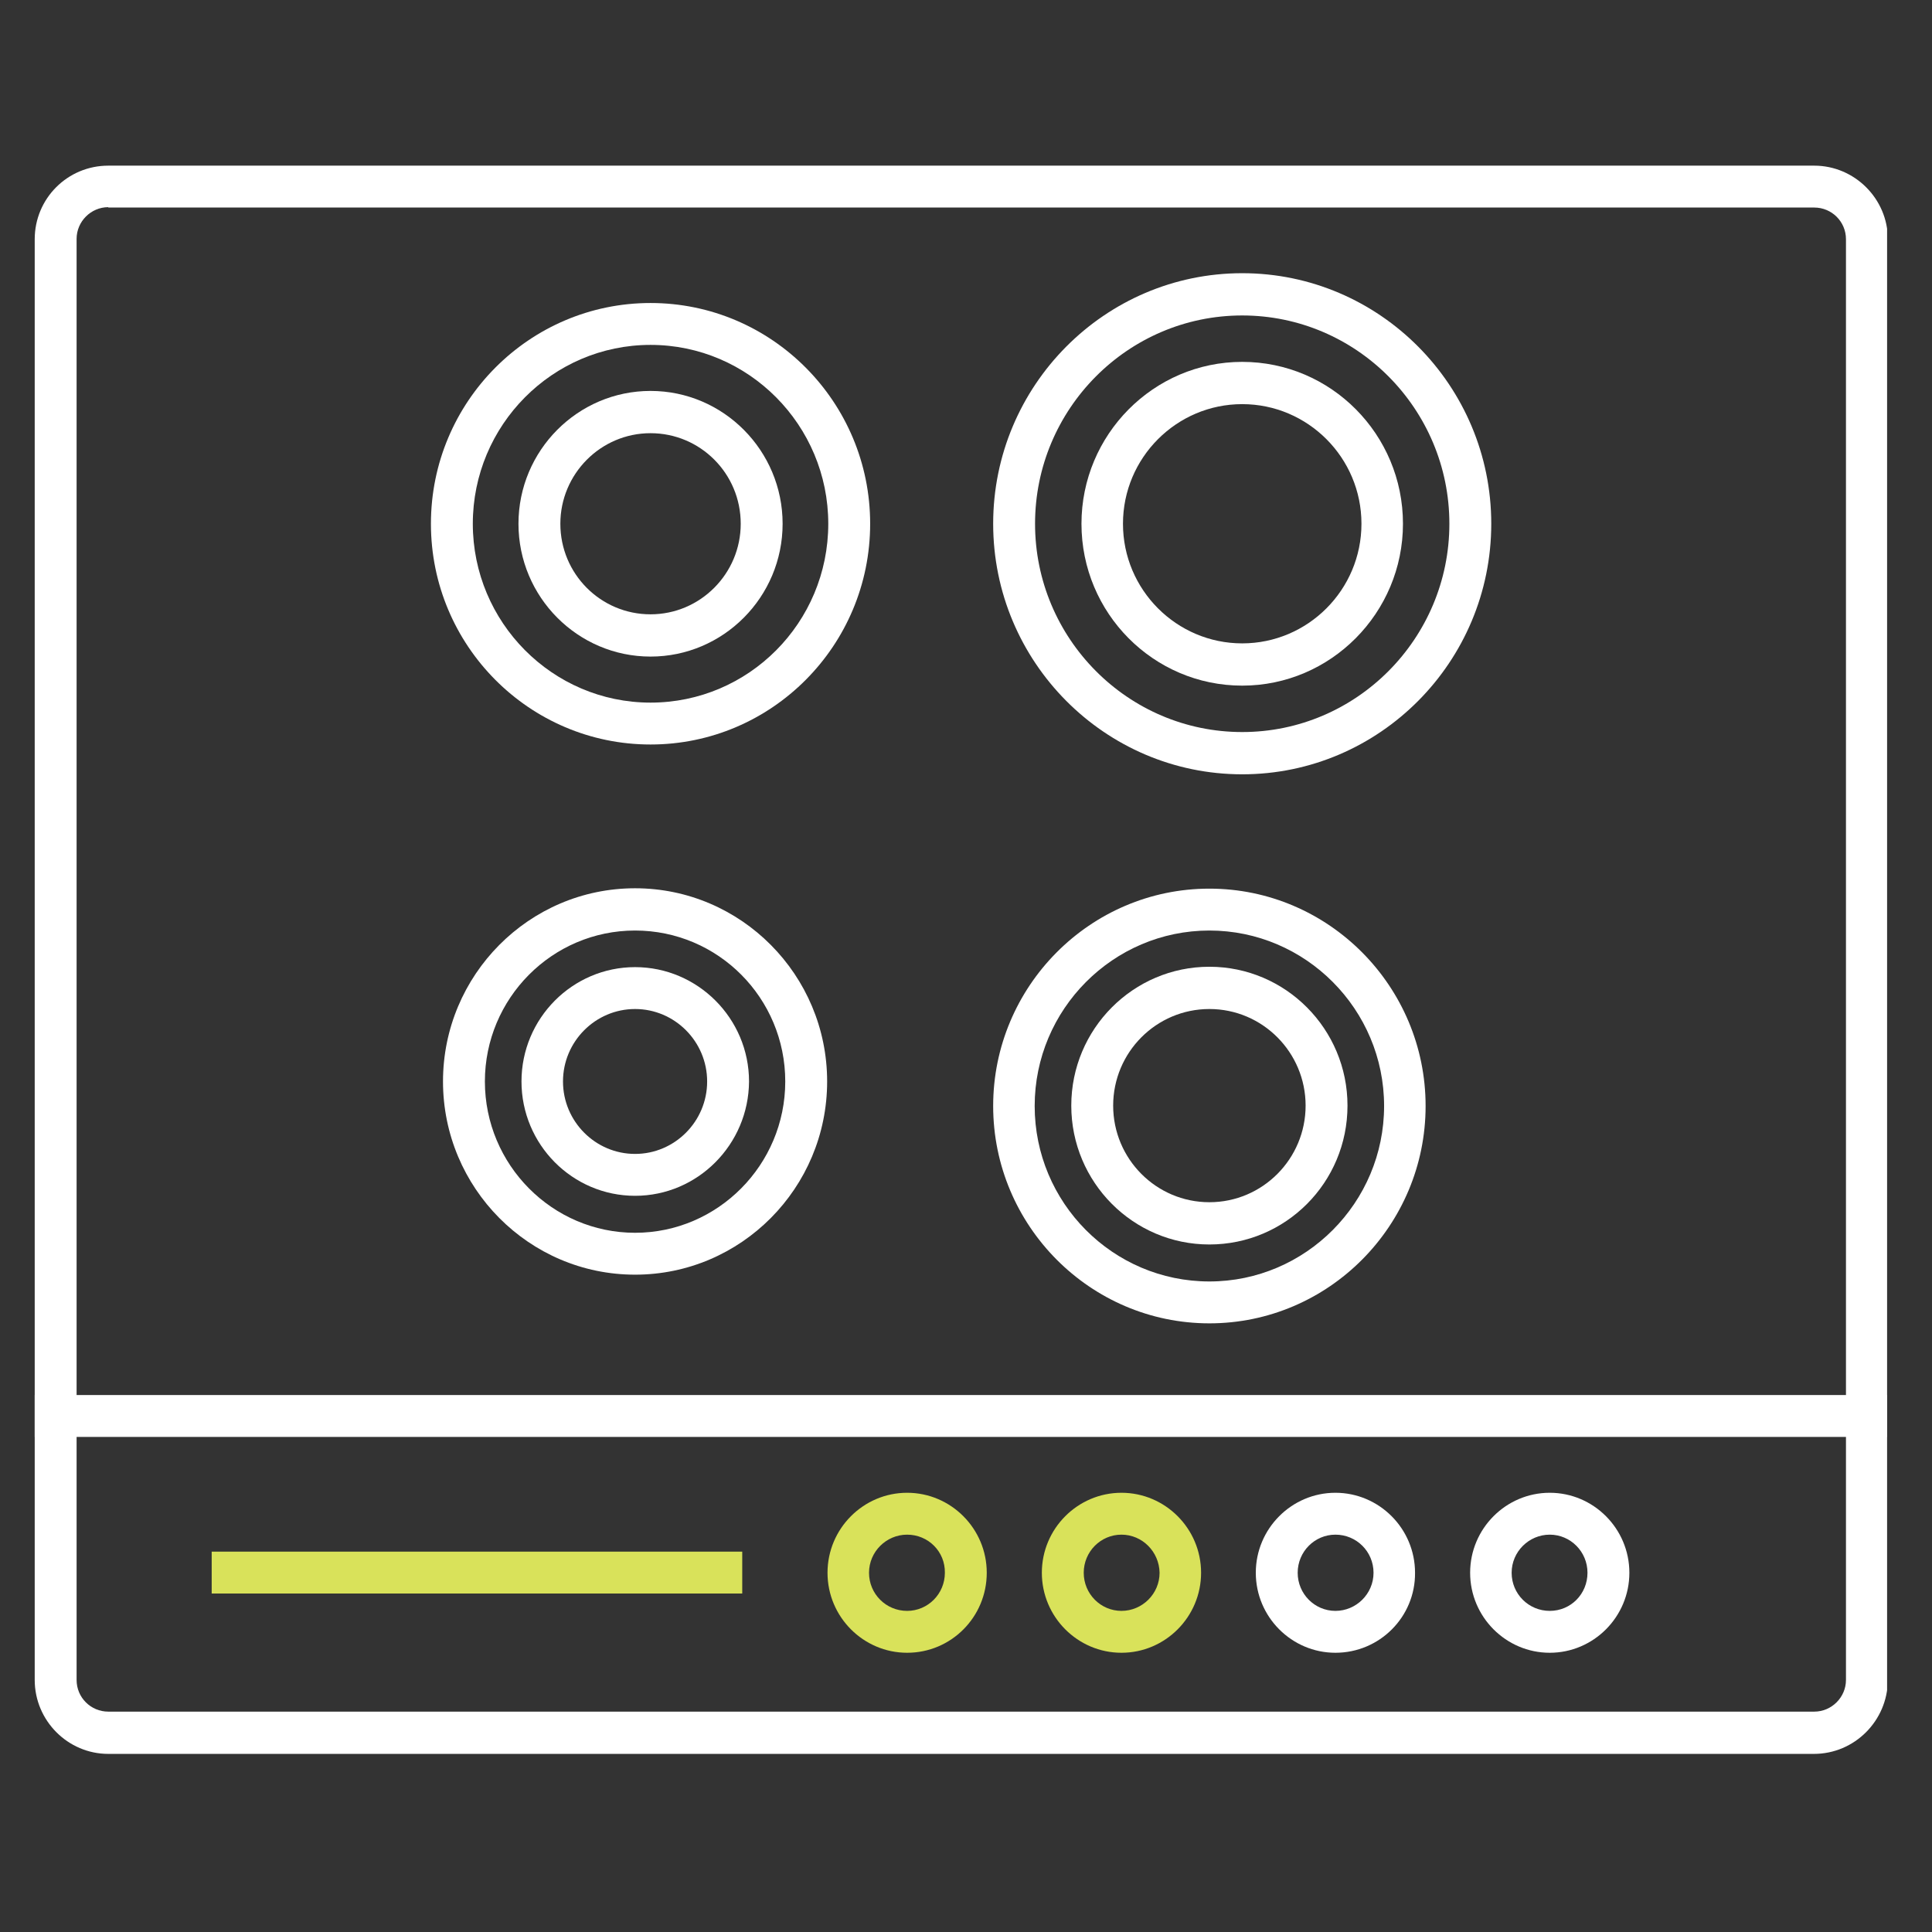 <?xml version="1.0" encoding="utf-8"?>
<!-- Generator: Adobe Illustrator 25.2.3, SVG Export Plug-In . SVG Version: 6.00 Build 0)  -->
<svg version="1.1" id="Layer_1" xmlns="http://www.w3.org/2000/svg" xmlns:xlink="http://www.w3.org/1999/xlink" x="0px" y="0px"
	 viewBox="0 0 512 512" style="enable-background:new 0 0 512 512;" xml:space="preserve">
<rect x="0" y="0" width="512" height="512" fill="#333333" stroke="none"/>
<style type="text/css">
	.st0{clip-path:url(#SVGID_2_);fill:#FFFFFF;}
	.st1{fill:#FFFFFF;}
	.st2{clip-path:url(#SVGID_4_);fill:#FFFFFF;}
	.st3{clip-path:url(#SVGID_4_);fill:#D9E25A;}
	.st4{fill:#D9E25A;}
</style>
<g>
	<defs>
		<rect id="SVGID_1_" x="9.2" y="43.8" width="490.9" height="421"/>
	</defs>
	<clipPath id="SVGID_2_">
		<use xlink:href="#SVGID_1_"  style="overflow:visible;"/>
	</clipPath>
	<path class="st0" d="M28.7,54.9c-4.6,0-8.4,3.8-8.4,8.4v381.9c0,4.7,3.8,8.4,8.4,8.4h452.1c4.6,0,8.4-3.8,8.4-8.4V63.4
		c0-4.7-3.8-8.4-8.4-8.4H28.7z M480.7,464.8H28.7c-10.7,0-19.5-8.8-19.5-19.6V63.4c0-10.8,8.7-19.5,19.5-19.5h452.1
		c10.7,0,19.5,8.8,19.5,19.5v381.9C500.2,456,491.5,464.8,480.7,464.8"/>
</g>
<rect x="9.2" y="369.7" class="st1" width="490.9" height="11.1"/>
<g>
	<defs>
		<rect id="SVGID_3_" x="9.2" y="43.8" width="490.9" height="421"/>
	</defs>
	<clipPath id="SVGID_4_">
		<use xlink:href="#SVGID_3_"  style="overflow:visible;"/>
	</clipPath>
	<path class="st2" d="M172.4,91.4c-26,0-47.1,21.3-47.1,47.4c0,26.1,21.1,47.4,47.1,47.4c26,0,47.1-21.2,47.1-47.4
		C219.5,112.7,198.4,91.4,172.4,91.4 M172.4,197.3c-32.1,0-58.2-26.2-58.2-58.5s26.1-58.5,58.2-58.5s58.2,26.2,58.2,58.5
		S204.5,197.3,172.4,197.3"/>
	<path class="st2" d="M168.3,246.6c-22,0-39.8,18-39.8,40c0,22.1,17.9,40.1,39.8,40.1s39.8-18,39.8-40.1
		C208.1,264.5,190.3,246.6,168.3,246.6 M168.3,337.8c-28.1,0-50.9-23-50.9-51.2c0-28.2,22.8-51.2,50.9-51.2s50.9,23,50.9,51.2
		C219.2,314.8,196.4,337.8,168.3,337.8"/>
	<path class="st2" d="M320.5,246.6c-25.5,0-46.3,20.9-46.3,46.5s20.7,46.5,46.3,46.5c25.5,0,46.3-20.9,46.3-46.5
		S346,246.6,320.5,246.6 M320.5,350.7c-31.6,0-57.3-25.9-57.3-57.6s25.7-57.6,57.3-57.6s57.3,25.9,57.3,57.6
		S352.1,350.7,320.5,350.7"/>
	<path class="st2" d="M329.2,83.6c-30.3,0-54.9,24.8-54.9,55.2s24.6,55.2,54.9,55.2c30.3,0,54.9-24.8,54.9-55.2
		S359.5,83.6,329.2,83.6 M329.2,205.2c-36.4,0-66-29.8-66-66.4c0-36.6,29.6-66.4,66-66.4c36.4,0,66,29.8,66,66.4
		C395.2,175.4,365.6,205.2,329.2,205.2"/>
	<path class="st2" d="M172.4,114.8c-13.2,0-23.9,10.8-23.9,24c0,13.3,10.7,24,23.9,24c13.2,0,23.9-10.8,23.9-24
		C196.3,125.5,185.6,114.8,172.4,114.8 M172.4,174c-19.3,0-35-15.8-35-35.2c0-19.4,15.7-35.2,35-35.2s35,15.8,35,35.2
		C207.4,158.2,191.7,174,172.4,174"/>
	<path class="st2" d="M329.2,107.1c-17.4,0-31.6,14.2-31.6,31.7c0,17.5,14.2,31.7,31.6,31.7c17.4,0,31.6-14.2,31.6-31.7
		C360.8,121.3,346.6,107.1,329.2,107.1 M329.2,181.7c-23.5,0-42.6-19.2-42.6-42.9c0-23.6,19.1-42.9,42.6-42.9
		c23.5,0,42.6,19.2,42.6,42.9C371.8,162.4,352.7,181.7,329.2,181.7"/>
	<path class="st2" d="M168.3,267.4c-10.5,0-19.1,8.6-19.1,19.2s8.6,19.2,19.1,19.2c10.5,0,19.1-8.6,19.1-19.2
		S178.8,267.4,168.3,267.4 M168.3,316.9c-16.6,0-30.1-13.6-30.1-30.3c0-16.7,13.5-30.3,30.1-30.3c16.6,0,30.2,13.6,30.2,30.3
		C198.4,303.3,184.9,316.9,168.3,316.9"/>
	<path class="st2" d="M320.5,267.4c-14.1,0-25.5,11.5-25.5,25.6c0,14.1,11.4,25.6,25.5,25.6c14.1,0,25.5-11.5,25.5-25.6
		C346,278.9,334.6,267.4,320.5,267.4 M320.5,329.8c-20.2,0-36.6-16.5-36.6-36.8c0-20.3,16.4-36.8,36.6-36.8
		c20.2,0,36.6,16.5,36.6,36.8C357.1,313.4,340.7,329.8,320.5,329.8"/>
	<path class="st2" d="M410.7,406.7c-5.5,0-10.1,4.5-10.1,10.1c0,5.6,4.5,10.1,10.1,10.1s10-4.5,10-10.1
		C420.7,411.2,416.2,406.7,410.7,406.7 M410.7,438c-11.6,0-21.1-9.5-21.1-21.2c0-11.7,9.5-21.2,21.1-21.2c11.6,0,21.1,9.5,21.1,21.2
		C431.8,428.5,422.3,438,410.7,438"/>
	<path class="st2" d="M353.9,406.7c-5.5,0-10,4.5-10,10.1c0,5.6,4.5,10.1,10,10.1c5.5,0,10.1-4.5,10.1-10.1
		C364,411.2,359.5,406.7,353.9,406.7 M353.9,438c-11.6,0-21.1-9.5-21.1-21.2c0-11.7,9.5-21.2,21.1-21.2c11.6,0,21.1,9.5,21.1,21.2
		C375.1,428.5,365.6,438,353.9,438"/>
	<path class="st3" d="M297.2,406.7c-5.5,0-10,4.5-10,10.1c0,5.6,4.5,10.1,10,10.1c5.5,0,10.1-4.5,10.1-10.1
		C307.2,411.2,302.7,406.7,297.2,406.7 M297.2,438c-11.6,0-21.1-9.5-21.1-21.2c0-11.7,9.5-21.2,21.1-21.2c11.6,0,21.1,9.5,21.1,21.2
		C318.3,428.5,308.8,438,297.2,438"/>
	<path class="st3" d="M240.4,406.7c-5.5,0-10.1,4.5-10.1,10.1c0,5.6,4.5,10.1,10.1,10.1c5.5,0,10-4.5,10-10.1
		C250.5,411.2,246,406.7,240.4,406.7 M240.4,438c-11.6,0-21.1-9.5-21.1-21.2c0-11.7,9.5-21.2,21.1-21.2c11.6,0,21.1,9.5,21.1,21.2
		C261.5,428.5,252.1,438,240.4,438"/>
</g>
<rect x="56.1" y="411.2" class="st4" width="140.6" height="11.1"/>
</svg>
